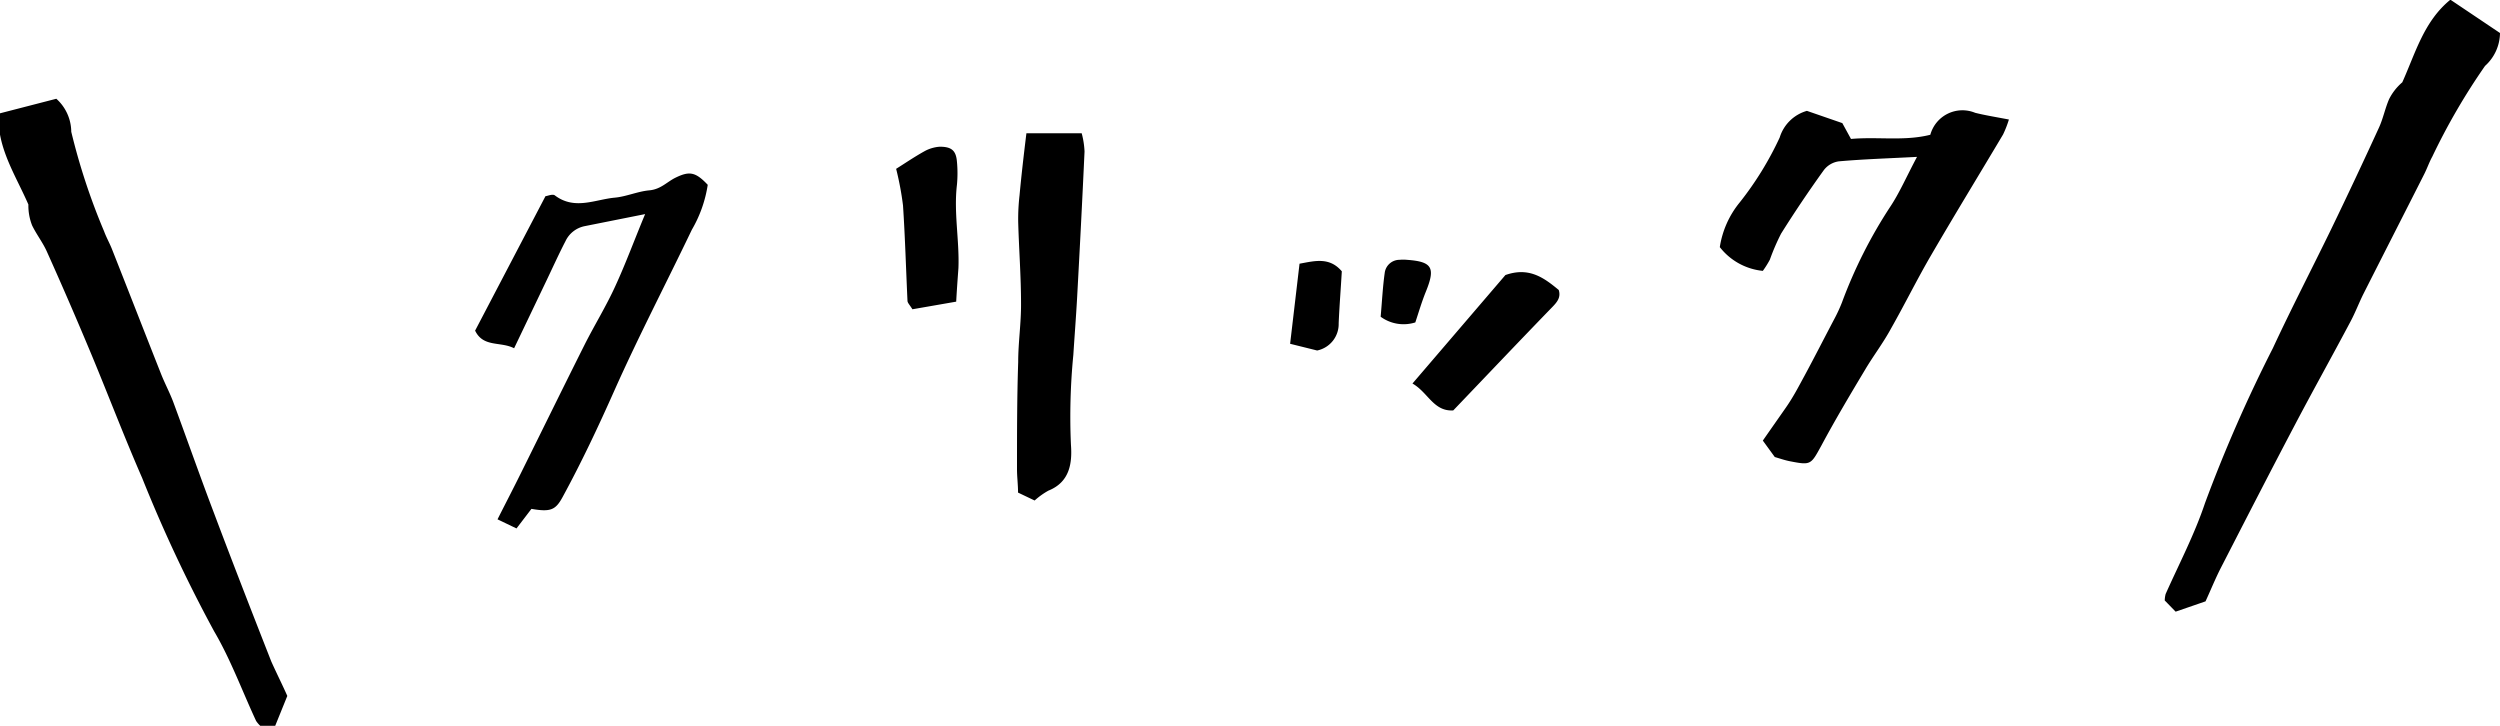 <svg data-name="レイヤー 1" xmlns="http://www.w3.org/2000/svg" viewBox="0 0 167.33 48.58"><title>click</title><path d="M31.8 22.13l4.71-9c.11 0 .48-.17.63-.05 1.32 1 2.7.27 4 .15.78-.07 1.54-.42 2.32-.49s1.19-.58 1.78-.86c.91-.44 1.32-.37 2.13.49a8.47 8.47 0 0 1-1.06 3c-1.72 3.59-3.56 7.12-5.18 10.75-1.08 2.43-2.21 4.83-3.48 7.16-.47.86-.8 1-2.08.78l-1 1.31-1.27-.61c.55-1.09 1.06-2.07 1.55-3.06 1.43-2.88 2.84-5.76 4.28-8.63.66-1.31 1.44-2.57 2.05-3.91.71-1.54 1.29-3.13 2-4.83l-4.06.81a1.81 1.81 0 0 0-1.27 1c-.44.85-.83 1.71-1.24 2.57l-2.2 4.6c-.9-.47-2.06-.04-2.61-1.18zM19.23 46.58l-.81 2h-1a1.86 1.86 0 0 1-.28-.33c-.93-2-1.7-4.11-2.81-6a97.26 97.26 0 0 1-4.82-10.27c-1.18-2.7-2.23-5.46-3.36-8.18q-1.45-3.48-3-6.93c-.27-.62-.7-1.16-1-1.78a3.61 3.61 0 0 1-.25-1.4c-.87-2-2.1-3.79-2-6.08l3.87-1a3 3 0 0 1 1 2.21 43 43 0 0 0 2.2 6.67c.15.41.37.79.53 1.2 1.1 2.78 2.18 5.56 3.28 8.34.25.63.57 1.23.81 1.86.91 2.46 1.78 4.94 2.71 7.39 1.26 3.35 2.56 6.69 3.86 10 .35.78.73 1.53 1.07 2.3zm128.39-6.33l-2 .69-.73-.75a1.86 1.86 0 0 1 .06-.43c.89-2 1.94-4 2.64-6.1a97.26 97.26 0 0 1 4.54-10.36c1.24-2.67 2.6-5.29 3.89-7.94q1.64-3.39 3.21-6.82c.28-.61.41-1.29.68-1.91a3.61 3.61 0 0 1 .88-1.12c.88-1.95 1.44-4.08 3.22-5.53l3.32 2.23a3 3 0 0 1-1 2.2 43 43 0 0 0-3.53 6.07c-.21.38-.35.8-.55 1.19-1.35 2.67-2.71 5.33-4.06 8-.3.6-.54 1.24-.86 1.84-1.23 2.32-2.51 4.61-3.73 6.93-1.67 3.17-3.3 6.35-4.94 9.54-.38.74-.69 1.51-1.04 2.27zM128.31 10.5c-1.86.1-3.55.15-5.24.3a1.53 1.53 0 0 0-1 .59c-1 1.39-1.95 2.8-2.86 4.25a14.81 14.81 0 0 0-.75 1.74 6.42 6.42 0 0 1-.47.75 4.17 4.17 0 0 1-2.88-1.59 6.21 6.21 0 0 1 1.34-3 21.56 21.56 0 0 0 2.67-4.34 2.67 2.67 0 0 1 1.82-1.78l2.37.82.58 1.06c1.78-.16 3.58.16 5.31-.28a2.23 2.23 0 0 1 3-1.47c.68.17 1.38.28 2.26.45a7 7 0 0 1-.39 1c-1.6 2.69-3.24 5.37-4.81 8.07-.94 1.61-1.76 3.28-2.68 4.9-.54 1-1.2 1.85-1.76 2.8-1 1.67-2 3.35-2.91 5.05-.71 1.29-.69 1.33-2.12 1.05-.35-.07-.69-.19-1-.28l-.8-1.1c.5-.72 1-1.43 1.53-2.19s.86-1.42 1.26-2.15c.68-1.26 1.33-2.54 2-3.81a10.39 10.39 0 0 0 .5-1.08 31.77 31.77 0 0 1 3.21-6.38c.64-.95 1.13-2.09 1.82-3.38zM68.7 8.92h3.7a5.65 5.65 0 0 1 .19 1.22c-.15 3.28-.32 6.56-.5 9.84-.07 1.26-.17 2.52-.25 3.78a42.5 42.5 0 0 0-.16 6c.09 1.21-.06 2.5-1.51 3.08a5 5 0 0 0-.92.66l-1.11-.53c0-.54-.07-1.05-.07-1.56 0-2.39 0-4.79.08-7.18 0-1.3.2-2.6.19-3.91 0-1.82-.14-3.64-.19-5.46a14 14 0 0 1 .09-1.79c.12-1.29.27-2.61.46-4.15zm32.06 9.49c1.58-.56 2.58.18 3.57 1 .15.48-.09.79-.42 1.13-2.21 2.28-4.4 4.59-6.64 6.93-1.32.08-1.68-1.2-2.73-1.8zM64 20.19l-2.93.51c-.18-.29-.32-.42-.33-.56-.1-2.13-.16-4.27-.3-6.39a20.25 20.25 0 0 0-.46-2.45c.62-.39 1.25-.82 1.92-1.19a2.46 2.46 0 0 1 1-.29c.77 0 1.09.24 1.15 1a8.23 8.23 0 0 1 0 1.55c-.22 1.86.17 3.71.1 5.57-.05.69-.1 1.35-.15 2.25zm24.16 3.27l-1.81-.45.63-5.36c1-.18 2-.47 2.83.51-.07 1.19-.16 2.33-.21 3.47a1.81 1.81 0 0 1-1.44 1.83zm4.25-2.26c.09-1 .14-2 .27-2.92a1 1 0 0 1 1-.89 2.45 2.45 0 0 1 .48 0c1.7.12 1.93.52 1.28 2.12-.28.69-.49 1.41-.71 2.07a2.6 2.6 0 0 1-2.32-.38z"/></svg>